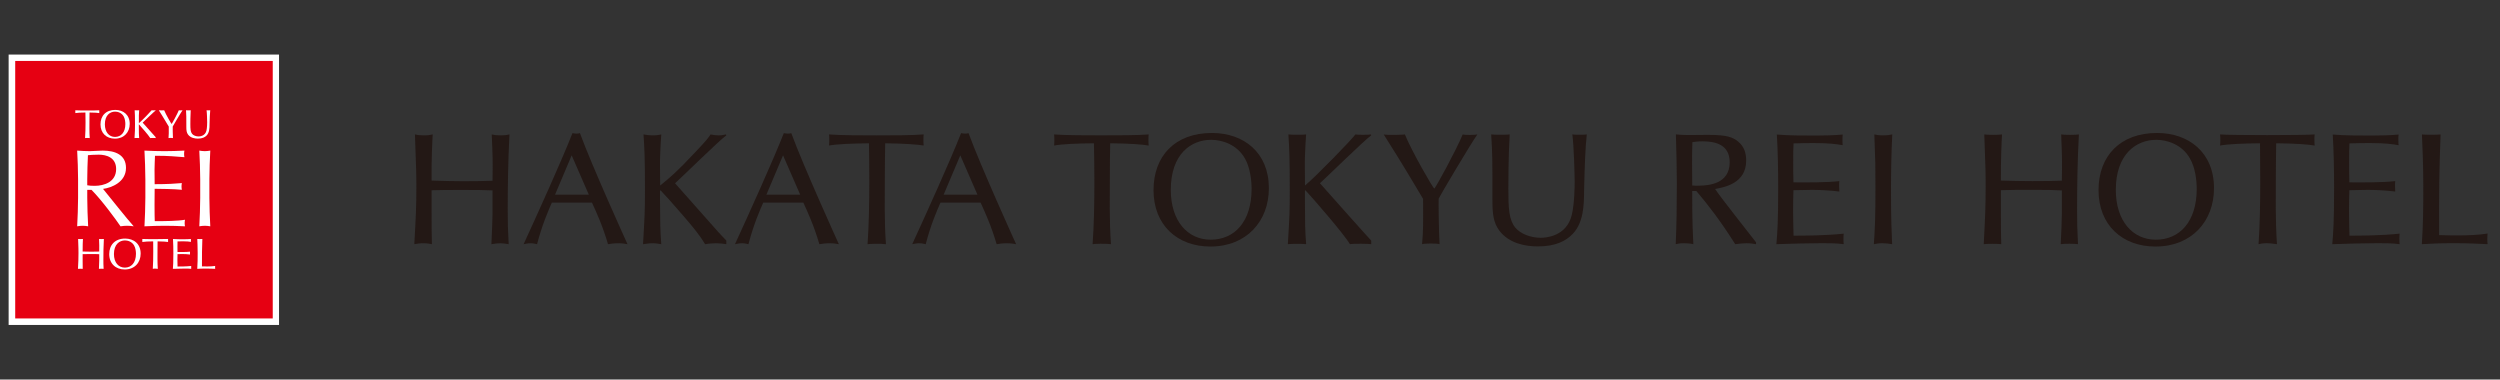 <?xml version="1.0" encoding="utf-8"?>
<!-- Generator: Adobe Illustrator 21.1.0, SVG Export Plug-In . SVG Version: 6.00 Build 0)  -->
<svg version="1.1" id="レイヤー_1" xmlns="http://www.w3.org/2000/svg" xmlns:xlink="http://www.w3.org/1999/xlink" x="0px"
	 y="0px" width="527px" height="80px" viewBox="0 0 527 80" style="enable-background:new 0 0 527 80;" xml:space="preserve">
<rect x="0" y="0" width="527" height="80" fill="#333333" stroke="none"/>
<style type="text/css">
	.st0{fill:#FFFFFF;}
	.st1{fill:#E60012;}
	.st2{fill:#AE7A19;}
	.st3{fill:none;}
	.st4{fill:#4D4D4D;}
	.st5{fill:#0F3675;}
	.st6{display:none;}
	.st7{display:inline;fill:#FFFFFF;}
	.st8{display:inline;fill:#0F3675;}
	.st9{display:inline;}
	.st10{fill:#231815;}
	.st11{fill:#9C8855;}
	.st12{fill:#353A40;}
	.st13{display:inline;fill:#9C8855;}
	.st14{display:none;fill:#9C8855;}
	.st15{display:none;fill:#FFFFFF;}
	.st16{fill:#999999;}
</style>
<g>
	<rect x="1.82" y="11.501" class="st0" width="57" height="56.999"/>
	<rect x="3.207" y="12.847" class="st1" width="54.287" height="54.281"/>
	<path class="st0" d="M16.458,37.737c0-1.989-0.095-4.001-0.189-5.991c0.898,0.069,1.793,0.116,2.691,0.116
		c0.896,0,1.792-0.116,2.689-0.116c2.665,0,4.909,0.903,4.909,3.655c0,2.984-3.044,4.186-4.837,4.418
		c1.158,1.41,5.097,6.385,6.467,7.887c-0.472-0.071-0.945-0.115-1.417-0.115c-0.449,0-0.92,0.045-1.369,0.115
		c-0.945-1.411-4.082-5.668-6.112-7.68h-0.896v1.689c0,1.99,0.092,4.002,0.188,5.992c-0.401-0.071-0.779-0.115-1.156-0.115
		c-0.378,0-0.756,0.045-1.157,0.115c0.093-1.99,0.189-4.002,0.189-5.992V37.737z M18.393,39.056c0.424,0.093,0.967,0.116,1.58,0.116
		c1.935,0,4.508-0.787,4.508-3.54c0-2.428-2.053-3.028-3.659-3.028c-1.085,0-1.794,0.068-2.288,0.114
		c-0.071,1.689-0.141,3.353-0.141,5.019V39.056z"/>
	<path class="st0" d="M30.64,37.714c0-1.989-0.093-4.001-0.189-5.967c1.417,0.068,2.809,0.116,4.225,0.116
		c1.417,0,2.808-0.049,4.201-0.116c-0.049,0.231-0.071,0.461-0.071,0.694c0,0.231,0.022,0.461,0.071,0.693
		c-1.982-0.139-3.14-0.3-6.204-0.3c-0.026,0.994-0.096,1.804-0.096,2.937c0,1.203,0.025,2.475,0.025,3.054
		c2.785,0,4.341-0.115,5.733-0.232c-0.047,0.232-0.069,0.485-0.069,0.718c0,0.23,0.022,0.461,0.069,0.693
		c-1.628-0.162-4.602-0.208-5.733-0.208c-0.025,0.555-0.025,1.133-0.025,3.353c0,1.758,0.025,2.892,0.048,3.469
		c2.1,0,4.886-0.022,6.371-0.3c-0.046,0.209-0.069,0.509-0.069,0.718c0,0.209,0.023,0.461,0.069,0.67
		c-1.391-0.071-2.806-0.116-4.247-0.116c-1.439,0-2.855,0.046-4.295,0.116c0.095-2.012,0.189-4.026,0.189-6.014V37.714z"/>
	<path class="st0" d="M42.204,37.737c0-1.989-0.093-4.001-0.189-5.991c0.402,0.07,0.779,0.116,1.156,0.116
		c0.379,0,0.756-0.047,1.158-0.116c-0.093,1.99-0.189,4.002-0.189,5.991v3.979c0,1.99,0.095,4.002,0.189,5.992
		c-0.402-0.071-0.779-0.116-1.158-0.116c-0.377,0-0.754,0.046-1.156,0.116c0.095-1.99,0.189-4.002,0.189-5.992V37.737z"/>
	<path class="st0" d="M18.005,23.719c-0.887,0.005-1.713,0.042-2.127,0.12c0.019-0.096,0.019-0.51,0-0.594
		c0.581,0.048,1.857,0.048,2.529,0.048c0.831,0,1.922,0,2.521-0.048c-0.017,0.072-0.017,0.497,0,0.594
		c-0.287-0.055-1.042-0.115-2.054-0.12c-0.013,0.586-0.019,1.179-0.019,1.755c0,1.024-0.036,2.349,0.06,3.63
		c-0.286-0.042-0.91-0.018-0.984,0c0.074-0.934,0.098-2.169,0.098-3.313C18.03,25.018,18.017,24.292,18.005,23.719"/>
	<path class="st0" d="M22.108,26.205c0-1.912,1.079-2.673,2.157-2.673c0.552,0,1.366,0.229,1.804,1.001
		c0.281,0.497,0.353,1.179,0.353,1.623c0,1.738-0.904,2.708-2.182,2.708C22.995,28.864,22.108,27.858,22.108,26.205 M24.302,23.167
		c-1.978,0-3.118,1.24-3.118,3.049c0,1.876,1.278,3.013,3.038,3.013c1.924,0,3.123-1.347,3.123-3.115
		C27.345,24.203,25.997,23.167,24.302,23.167"/>
	<path class="st0" d="M28.388,23.244c0.137,0.025,0.827,0.025,0.947,0c-0.024,0.234-0.043,0.719-0.06,1.073
		c-0.018,0.454-0.006,0.838,0,1.653c0.599-0.49,2.516-2.475,2.691-2.726c0.154,0.03,0.706,0.025,0.825,0l0.019,0.049
		c-0.367,0.257-2.416,2.27-2.738,2.557c0.645,0.732,2.583,2.908,2.738,3.063v0.19c-0.115-0.023-0.96-0.035-1.138,0
		c-0.313-0.539-2.014-2.492-2.381-2.881l-0.023,0.037v0.521c0.006,1.306,0.006,1.521,0.066,2.323c-0.137-0.023-0.809-0.023-0.977,0
		c0.091-1.485,0.101-1.718,0.101-2.851C28.459,24.395,28.436,24.072,28.388,23.244"/>
	<path class="st0" d="M36.459,29.104c-0.168-0.054-0.804-0.042-0.936,0c0.067-0.706,0.06-1.12,0.054-2.42
		c-1.413-2.38-1.575-2.589-2.102-3.439c0.222,0.048,1.048,0.017,1.132,0c0.355,0.88,1.511,2.887,1.57,2.887
		c0.053,0,1.18-2.067,1.516-2.887c0.125,0.042,0.645,0.03,0.786,0c-0.337,0.46-2.032,3.325-2.068,3.427
		C36.397,26.796,36.416,28.433,36.459,29.104"/>
	<path class="st0" d="M39.214,23.244c0.175,0.025,0.85,0.025,0.989,0c-0.073,1.109-0.073,2.714-0.073,2.894
		c0,1.066,0.031,1.659,0.364,2.073c0.277,0.341,0.827,0.551,1.36,0.551c0.235,0,1.39-0.049,1.668-1.241
		c0.136-0.574,0.148-1.528,0.148-1.738c0-0.315-0.041-1.987-0.125-2.539c0.113,0.025,0.671,0.025,0.773,0
		c-0.084,0.768-0.113,1.731-0.143,2.989c0,0.815-0.042,1.731-0.606,2.319c-0.359,0.372-0.899,0.67-1.869,0.67
		c-0.655,0-1.539-0.155-2.062-0.856c-0.311-0.425-0.359-0.892-0.359-1.616C39.28,24.473,39.28,24.304,39.214,23.244"/>
	<path class="st0" d="M32.292,50.882c-0.953,0.006-1.848,0.046-2.292,0.129c0.019-0.103,0.019-0.547,0-0.638
		c0.625,0.051,4.785,0.051,5.429,0c-0.018,0.078-0.018,0.535,0,0.638c-0.315-0.058-1.113-0.123-2.209-0.129
		c-0.007,0.631-0.018,1.27-0.018,1.887c0,1.102-0.033,2.526,0.064,3.903c-0.309-0.045-0.51-0.057-0.581-0.057
		c-0.212,0-0.393,0.038-0.475,0.057c0.071-1.003,0.095-2.332,0.095-3.561C32.305,52.279,32.3,51.501,32.292,50.882"/>
	<path class="st0" d="M24.018,53.555c0-2.055,1.17-2.873,2.323-2.873c0.587,0,1.469,0.246,1.931,1.077
		c0.311,0.533,0.388,1.268,0.388,1.744c0,1.869-0.973,2.911-2.345,2.911C24.976,56.414,24.018,55.332,24.018,53.555 M26.386,50.289
		c-2.132,0-3.361,1.334-3.361,3.279c0,2.017,1.372,3.239,3.266,3.239c2.08,0,3.361-1.448,3.361-3.348
		C29.651,51.404,28.197,50.289,26.386,50.289"/>
	<path class="st0" d="M17.421,54.933c0,0.824,0,1.057,0.018,1.739c-0.148-0.026-0.849-0.026-1.004,0
		c0.085-1.617,0.109-2.132,0.109-3.323c0-0.702,0-0.934-0.077-2.974c0.148,0.031,0.875,0.031,1.017,0
		c-0.019,0.269-0.077,1.616-0.064,2.646c0.606,0.019,1.211,0.034,1.81,0.034c0.715,0,1.133-0.008,1.687-0.028
		c0.019-1.229,0.012-1.371-0.039-2.652c0.142,0.031,0.869,0.031,1.019,0c-0.085,1.512-0.103,3.012-0.103,4.367
		c0,0.74,0.004,1.036,0.051,1.931c-0.173-0.026-0.759-0.038-0.991,0c0.032-0.52,0.064-1.494,0.064-1.724v-1.36
		c-0.612-0.033-0.83-0.033-1.745-0.033c-0.876,0-1.056,0-1.751,0.02V54.933z"/>
	<path class="st0" d="M40.053,53.053c-0.02,0.101-0.013,0.496,0,0.599c-0.476-0.065-1.17-0.097-1.564-0.097
		c-0.246,0-0.844,0.013-1.07,0.019c-0.012,0.393-0.02,0.8-0.02,1.19c0,0.478,0.02,1.168,0.026,1.417c0.588,0,1.81,0,2.88-0.114
		c-0.02,0.103-0.02,0.514,0,0.604c-0.412-0.057-0.844-0.057-1.268-0.057c-0.696,0-1.893,0.033-2.597,0.057
		c0.057-0.682,0.102-1.274,0.102-3.259c0-0.914-0.018-2.136-0.077-3.032c0.636,0.057,1.604,0.057,2.242,0.057
		c0.456,0,1.069-0.013,1.538-0.057c-0.018,0.102-0.018,0.521,0,0.612c-0.34-0.064-0.811-0.122-1.603-0.122
		c-0.329,0-0.825,0-1.218,0.019c-0.018,0.354-0.018,0.514-0.018,1.051c0,0.586,0,0.701,0.012,1.184
		C38.134,53.13,39.338,53.136,40.053,53.053"/>
	<path class="st0" d="M43.707,56.17c0.468,0,1.229-0.031,1.649-0.109c-0.021,0.084-0.021,0.541,0,0.612
		c-0.594-0.02-0.973-0.058-1.965-0.058c-0.805,0-1.32,0.032-1.811,0.058c0.079-1.166,0.086-2.132,0.086-3.323
		c0-1.237-0.058-2.589-0.079-2.974c0.148,0.025,0.908,0.025,1.07,0c-0.084,2.323-0.084,2.942-0.084,5.776
		C43.012,56.17,43.48,56.17,43.707,56.17"/>
</g>
<g>
	<path class="st10" d="M183.176,30.21c-3.506,0.031-6.782,0.165-8.414,0.466c0.07-0.37,0.07-2.011,0-2.341
		c2.299,0.2,7.351,0.2,9.991,0.2c3.278,0,7.588,0,9.96-0.2c-0.073,0.298-0.073,1.971,0,2.337c-1.153-0.198-4.108-0.431-8.114-0.462
		c-0.038,2.308-0.075,4.647-0.075,6.918c0,4.047-0.134,9.297,0.233,14.349c-1.137-0.167-3.582-0.066-3.876,0
		c0.266-3.68,0.367-8.558,0.367-13.079C183.249,35.356,183.214,32.48,183.176,30.21"/>
	<path class="st10" d="M90.982,45.088c0,3.045,0,3.88,0.066,6.386c-0.537-0.099-1.071-0.2-1.805-0.2c-0.769,0-1.341,0.101-1.906,0.2
		c0.332-5.951,0.433-7.824,0.433-12.203c0-2.577-0.032-3.414-0.301-10.937c0.534,0.134,0.969,0.2,1.872,0.2
		c0.904,0,1.337-0.066,1.874-0.202c-0.069,1.005-0.3,5.953-0.233,9.732c2.207,0.069,4.448,0.135,6.655,0.135
		c2.609,0,4.146-0.031,6.188-0.097c0.066-4.553,0.034-5.052-0.169-9.767c0.536,0.134,1.002,0.2,1.872,0.2
		c0.838,0,1.337-0.066,1.871-0.202c-0.297,5.586-0.37,11.071-0.37,16.055c0,2.709,0.035,3.812,0.202,7.088
		c-0.633-0.099-1.17-0.2-1.739-0.2c-0.534,0-1.069,0.067-1.904,0.2c0.099-1.906,0.235-5.483,0.235-6.318v-5.02
		c-2.242-0.099-3.08-0.099-6.421-0.099c-3.212,0-3.882,0-6.421,0.067V45.088"/>
	<path class="st10" d="M124.124,41.041H117l3.508-8.293L124.124,41.041 M124.788,42.714c0.84,1.84,2.21,4.749,3.379,8.761
		c0.635-0.097,1.275-0.198,2.141-0.198c0.838,0,1.403,0.101,1.972,0.198c-0.066-0.132-7.455-16.387-10.029-23.408
		c-0.268,0.067-0.436,0.099-0.737,0.099c-0.37,0-0.572-0.066-0.838-0.099c-2.374,6.019-7.325,16.923-10.3,23.408
		c0.433-0.066,0.835-0.198,1.47-0.198c0.635,0,0.97,0.132,1.368,0.198c1.107-4.245,2.444-7.221,3.115-8.761H124.788z"/>
	<path class="st10" d="M135.652,28.335c0.572,0.099,1.141,0.2,2.042,0.2c0.835,0,1.242-0.101,1.704-0.202
		c-0.099,0.939-0.165,2.845-0.231,4.248c-0.07,1.806-0.035,3.313,0,6.52c2.372-1.939,3.311-2.675,7.457-7.085
		c2.271-2.412,2.473-2.678,3.174-3.68c0.604,0.132,1.139,0.2,1.739,0.2c0.569,0,1.037-0.101,1.508-0.202l0.066,0.202
		c-1.438,1.002-9.531,8.963-10.806,10.098c2.545,2.877,6.589,7.459,9.134,10.304c0.332,0.332,1.068,1.17,1.671,1.77v0.769
		c-0.436-0.099-1.504-0.2-2.108-0.2c-0.6,0-1.669,0.066-2.372,0.2c-1.236-2.103-2.977-4.113-4.65-6.052
		c-2.643-3.076-3.311-3.779-4.749-5.318l-0.101,0.136v2.071c0.035,5.151,0.035,5.986,0.266,9.163c-0.532-0.099-1.167-0.2-1.871-0.2
		c-0.668,0-1.303,0.101-1.974,0.2c0.336-5.852,0.405-6.788,0.405-11.271C135.958,32.881,135.854,31.61,135.652,28.335"/>
	<path class="st10" d="M168.68,41.041h-7.127l3.513-8.293L168.68,41.041 M169.346,42.714c0.838,1.84,2.207,4.749,3.377,8.761
		c0.635-0.097,1.271-0.198,2.141-0.198c0.834,0,1.406,0.101,1.975,0.198c-0.069-0.132-7.457-16.387-10.034-23.408
		c-0.268,0.067-0.433,0.099-0.74,0.099c-0.363,0-0.565-0.066-0.834-0.099c-2.374,6.019-7.323,16.923-10.297,23.408
		c0.433-0.066,0.834-0.198,1.467-0.198c0.638,0,0.974,0.132,1.375,0.198c1.107-4.245,2.442-7.221,3.112-8.761H169.346z"/>
	<path class="st10" d="M206.044,41.041h-7.125l3.513-8.293L206.044,41.041 M206.712,42.714c0.835,1.84,2.207,4.749,3.379,8.761
		c0.633-0.097,1.268-0.198,2.138-0.198c0.84,0,1.406,0.101,1.972,0.198c-0.066-0.132-7.455-16.387-10.031-23.408
		c-0.266,0.067-0.437,0.099-0.737,0.099c-0.367,0-0.569-0.066-0.835-0.099c-2.374,6.019-7.325,16.923-10.3,23.408
		c0.436-0.066,0.838-0.198,1.469-0.198c0.635,0,0.971,0.132,1.372,0.198c1.107-4.245,2.439-7.221,3.112-8.761H206.712z"/>
	<path class="st10" d="M230.601,30.206c-3.502,0.023-6.765,0.166-8.399,0.475c0.071-0.38,0.071-2.011,0-2.342
		c2.296,0.188,7.334,0.188,9.983,0.188c3.287,0,7.594,0,9.959-0.188c-0.07,0.281-0.07,1.962,0,2.342
		c-1.135-0.213-4.116-0.451-8.115-0.475c-0.045,2.319-0.07,4.662-0.07,6.931c0,4.046-0.141,9.274,0.237,14.335
		c-1.136-0.163-3.596-0.07-3.88,0c0.284-3.689,0.379-8.562,0.379-13.08C230.695,35.339,230.647,32.477,230.601,30.206"/>
	<path class="st10" d="M246.804,40.022c0-7.546,4.258-10.549,8.517-10.549c2.176,0,5.393,0.899,7.12,3.951
		c1.113,1.962,1.395,4.66,1.395,6.41c0,6.861-3.571,10.691-8.61,10.691C250.306,50.525,246.804,46.552,246.804,40.022
		 M255.463,28.03c-7.806,0-12.301,4.896-12.301,12.04c0,7.406,5.039,11.9,11.993,11.9c7.594,0,12.324-5.323,12.324-12.302
		C267.479,32.122,262.158,28.03,255.463,28.03"/>
	<path class="st10" d="M271.596,28.338c0.545,0.093,3.265,0.093,3.737,0c-0.095,0.922-0.165,2.839-0.237,4.234
		c-0.07,1.799-0.021,3.311,0,6.53c2.368-1.941,9.935-9.772,10.623-10.764c0.615,0.118,2.791,0.093,3.264,0l0.073,0.189
		c-1.445,1.017-9.535,8.965-10.812,10.1c2.556,2.888,10.196,11.475,10.812,12.088v0.757c-0.451-0.095-3.785-0.143-4.494,0
		c-1.232-2.129-7.95-9.841-9.392-11.377l-0.093,0.14v2.058c0.021,5.158,0.021,6.009,0.258,9.179c-0.543-0.095-3.193-0.095-3.855,0
		c0.354-5.866,0.402-6.788,0.402-11.259C271.88,32.88,271.786,31.602,271.596,28.338"/>
	<path class="st10" d="M303.461,51.472c-0.664-0.211-3.17-0.165-3.69,0c0.261-2.791,0.237-4.423,0.213-9.556
		c-5.582-9.392-6.222-10.219-8.303-13.578c0.875,0.188,4.14,0.07,4.471,0c1.395,3.476,5.961,11.399,6.197,11.399
		c0.214,0,4.66-8.16,5.987-11.399c0.497,0.165,2.553,0.117,3.098,0c-1.325,1.821-8.02,13.128-8.162,13.531
		C303.225,42.365,303.295,48.823,303.461,51.472"/>
	<path class="st10" d="M314.342,28.338c0.687,0.093,3.358,0.093,3.904,0c-0.284,4.375-0.284,10.716-0.284,11.425
		c0,4.21,0.117,6.552,1.443,8.184c1.087,1.35,3.263,2.177,5.368,2.177c0.922,0,5.489-0.189,6.577-4.896
		c0.545-2.271,0.591-6.032,0.591-6.86c0-1.253-0.166-7.854-0.495-10.03c0.449,0.093,2.648,0.093,3.05,0
		c-0.331,3.028-0.449,6.835-0.568,11.805c0,3.215-0.165,6.838-2.39,9.154c-1.417,1.468-3.547,2.649-7.378,2.649
		c-2.579,0-6.082-0.616-8.138-3.383c-1.231-1.679-1.42-3.524-1.42-6.385C314.603,33.186,314.603,32.525,314.342,28.338"/>
	<path class="st10" d="M476.411,30.206c-3.5,0.023-6.787,0.166-8.42,0.475c0.07-0.38,0.07-2.011,0-2.342
		c2.294,0.188,17.577,0.188,19.941,0c-0.071,0.281-0.071,1.962,0,2.342c-1.158-0.213-4.094-0.451-8.114-0.475
		c-0.023,2.319-0.071,4.66-0.071,6.931c0,4.046-0.117,9.275,0.236,14.335c-1.135-0.163-1.869-0.211-2.129-0.211
		c-0.781,0-1.443,0.141-1.751,0.211c0.261-3.689,0.355-8.564,0.355-13.08C476.459,35.339,476.434,32.477,476.411,30.206"/>
	<path class="st10" d="M446.014,40.022c0-7.546,4.305-10.549,8.541-10.549c2.151,0,5.392,0.899,7.094,3.951
		c1.136,1.962,1.419,4.659,1.419,6.41c0,6.86-3.57,10.691-8.61,10.691C449.54,50.525,446.014,46.552,446.014,40.022 M454.719,28.03
		c-7.83,0-12.349,4.896-12.349,12.04c0,7.406,5.039,11.9,11.993,11.9c7.642,0,12.349-5.323,12.349-12.302
		C466.712,32.122,461.366,28.03,454.719,28.03"/>
	<path class="st10" d="M421.79,45.085c0,3.028,0,3.878,0.073,6.386c-0.546-0.095-3.125-0.095-3.693,0
		c0.31-5.936,0.403-7.828,0.403-12.206c0-2.578,0-3.43-0.284-10.929c0.545,0.119,3.218,0.119,3.738,0
		c-0.073,0.993-0.285,5.938-0.237,9.723c2.225,0.07,4.449,0.118,6.647,0.118c2.627,0,4.164-0.025,6.198-0.095
		c0.071-4.519,0.048-5.039-0.141-9.746c0.52,0.119,3.194,0.119,3.737,0c-0.307,5.559-0.379,11.071-0.379,16.039
		c0,2.721,0.025,3.808,0.189,7.096c-0.639-0.095-2.792-0.141-3.644,0c0.118-1.915,0.237-5.486,0.237-6.34v-4.99
		c-2.247-0.119-3.051-0.119-6.411-0.119c-3.216,0-3.878,0-6.434,0.071V45.085z"/>
	<path class="st10" d="M504.917,38.178c-0.069,0.379-0.047,1.822,0,2.199c-1.751-0.235-4.305-0.355-5.748-0.355
		c-0.899,0-3.098,0.048-3.926,0.073c-0.047,1.441-0.07,2.933-0.07,4.375c0,1.751,0.07,4.283,0.093,5.205
		c2.153,0,6.647,0,10.575-0.425c-0.071,0.377-0.071,1.892,0,2.223c-1.515-0.211-3.099-0.211-4.662-0.211
		c-2.555,0-6.953,0.115-9.533,0.211c0.214-2.508,0.38-4.684,0.38-11.97c0-3.358-0.071-7.853-0.284-11.143
		c2.342,0.215,5.89,0.215,8.233,0.215c1.679,0,3.926-0.048,5.652-0.215c-0.071,0.38-0.071,1.917,0,2.249
		c-1.253-0.236-2.981-0.449-5.89-0.449c-1.206,0-3.028,0-4.471,0.069c-0.07,1.303-0.07,1.895-0.07,3.858
		c0,2.153,0,2.579,0.047,4.352C497.868,38.461,502.292,38.486,504.917,38.178"/>
	<path class="st10" d="M518.33,49.627c1.726,0,4.518-0.118,6.057-0.402c-0.071,0.309-0.071,1.987,0,2.246
		c-2.177-0.07-3.574-0.211-7.218-0.211c-2.955,0-4.848,0.117-6.646,0.211c0.284-4.28,0.306-7.828,0.306-12.206
		c0-4.541-0.211-9.509-0.283-10.927c0.545,0.093,3.336,0.093,3.928,0c-0.31,8.539-0.31,10.811-0.31,21.218
		C515.776,49.627,517.503,49.627,518.33,49.627"/>
	<path class="st10" d="M387.732,38.178c-0.069,0.379-0.047,1.822,0,2.199c-1.751-0.235-4.305-0.355-5.748-0.355
		c-0.899,0-3.098,0.048-3.926,0.073c-0.048,1.441-0.071,2.933-0.071,4.375c0,1.751,0.071,4.283,0.095,5.205
		c2.153,0,6.647,0,10.575-0.425c-0.073,0.377-0.073,1.892,0,2.223c-1.515-0.211-3.1-0.211-4.662-0.211
		c-2.555,0-6.953,0.115-9.533,0.211c0.214-2.508,0.379-4.684,0.379-11.97c0-3.358-0.07-7.853-0.283-11.143
		c2.342,0.215,5.89,0.215,8.232,0.215c1.679,0,3.928-0.048,5.654-0.215c-0.071,0.38-0.071,1.917,0,2.249
		c-1.254-0.236-2.981-0.449-5.89-0.449c-1.206,0-3.028,0-4.471,0.069c-0.071,1.303-0.071,1.895-0.071,3.858
		c0,2.153,0,2.579,0.048,4.352C380.683,38.461,385.108,38.486,387.732,38.178"/>
	<path class="st10" d="M395.111,28.328c0.534,0.132,0.936,0.202,1.84,0.202c0.939,0,1.369-0.07,1.941-0.202
		c-0.202,3.978-0.268,7.959-0.268,11.939c0,6.025,0.132,8.696,0.233,11.206c-0.635-0.104-1.34-0.202-2.073-0.202
		c-0.737,0-1.24,0.099-1.774,0.202c0.233-3.645,0.332-5.355,0.332-11.904C395.342,34.75,395.342,34.446,395.111,28.328"/>
	<path class="st10" d="M364.617,34.212c0,4.649-4.616,4.854-6.122,4.917c-0.803,0.035-1.135,0.035-1.773-0.031
		c0-0.703-0.032-3.042-0.032-4.583c0-1.507,0-3.045,0.066-4.549c0.437-0.067,1.139-0.171,2.11-0.171
		C361.309,29.795,364.617,30.298,364.617,34.212 M370.169,51.072c-0.399-0.569-7.393-9.331-8.626-11.237
		c2.036-0.37,6.551-1.205,6.551-5.986c0-1.609-0.433-2.976-1.704-4.016c-1.104-0.901-2.339-1.404-6.32-1.404
		c-0.536,0-3.277,0.032-3.884,0.032c-0.702,0-1.638,0-2.909-0.132c0.104,3.746,0.202,7.224,0.202,10.332
		c0,4.885-0.066,8.866-0.237,12.813c0.503-0.105,0.873-0.202,1.774-0.202c0.604,0,1.372,0.066,1.941,0.202
		c-0.268-5.357-0.236-8.832-0.236-11.206h0.871c2.574,3.045,5.016,6.191,8.195,11.206c0.934-0.105,1.708-0.202,2.407-0.202
		c0.734,0,1.275,0.097,1.974,0.202V51.072z"/>
</g>
</svg>
